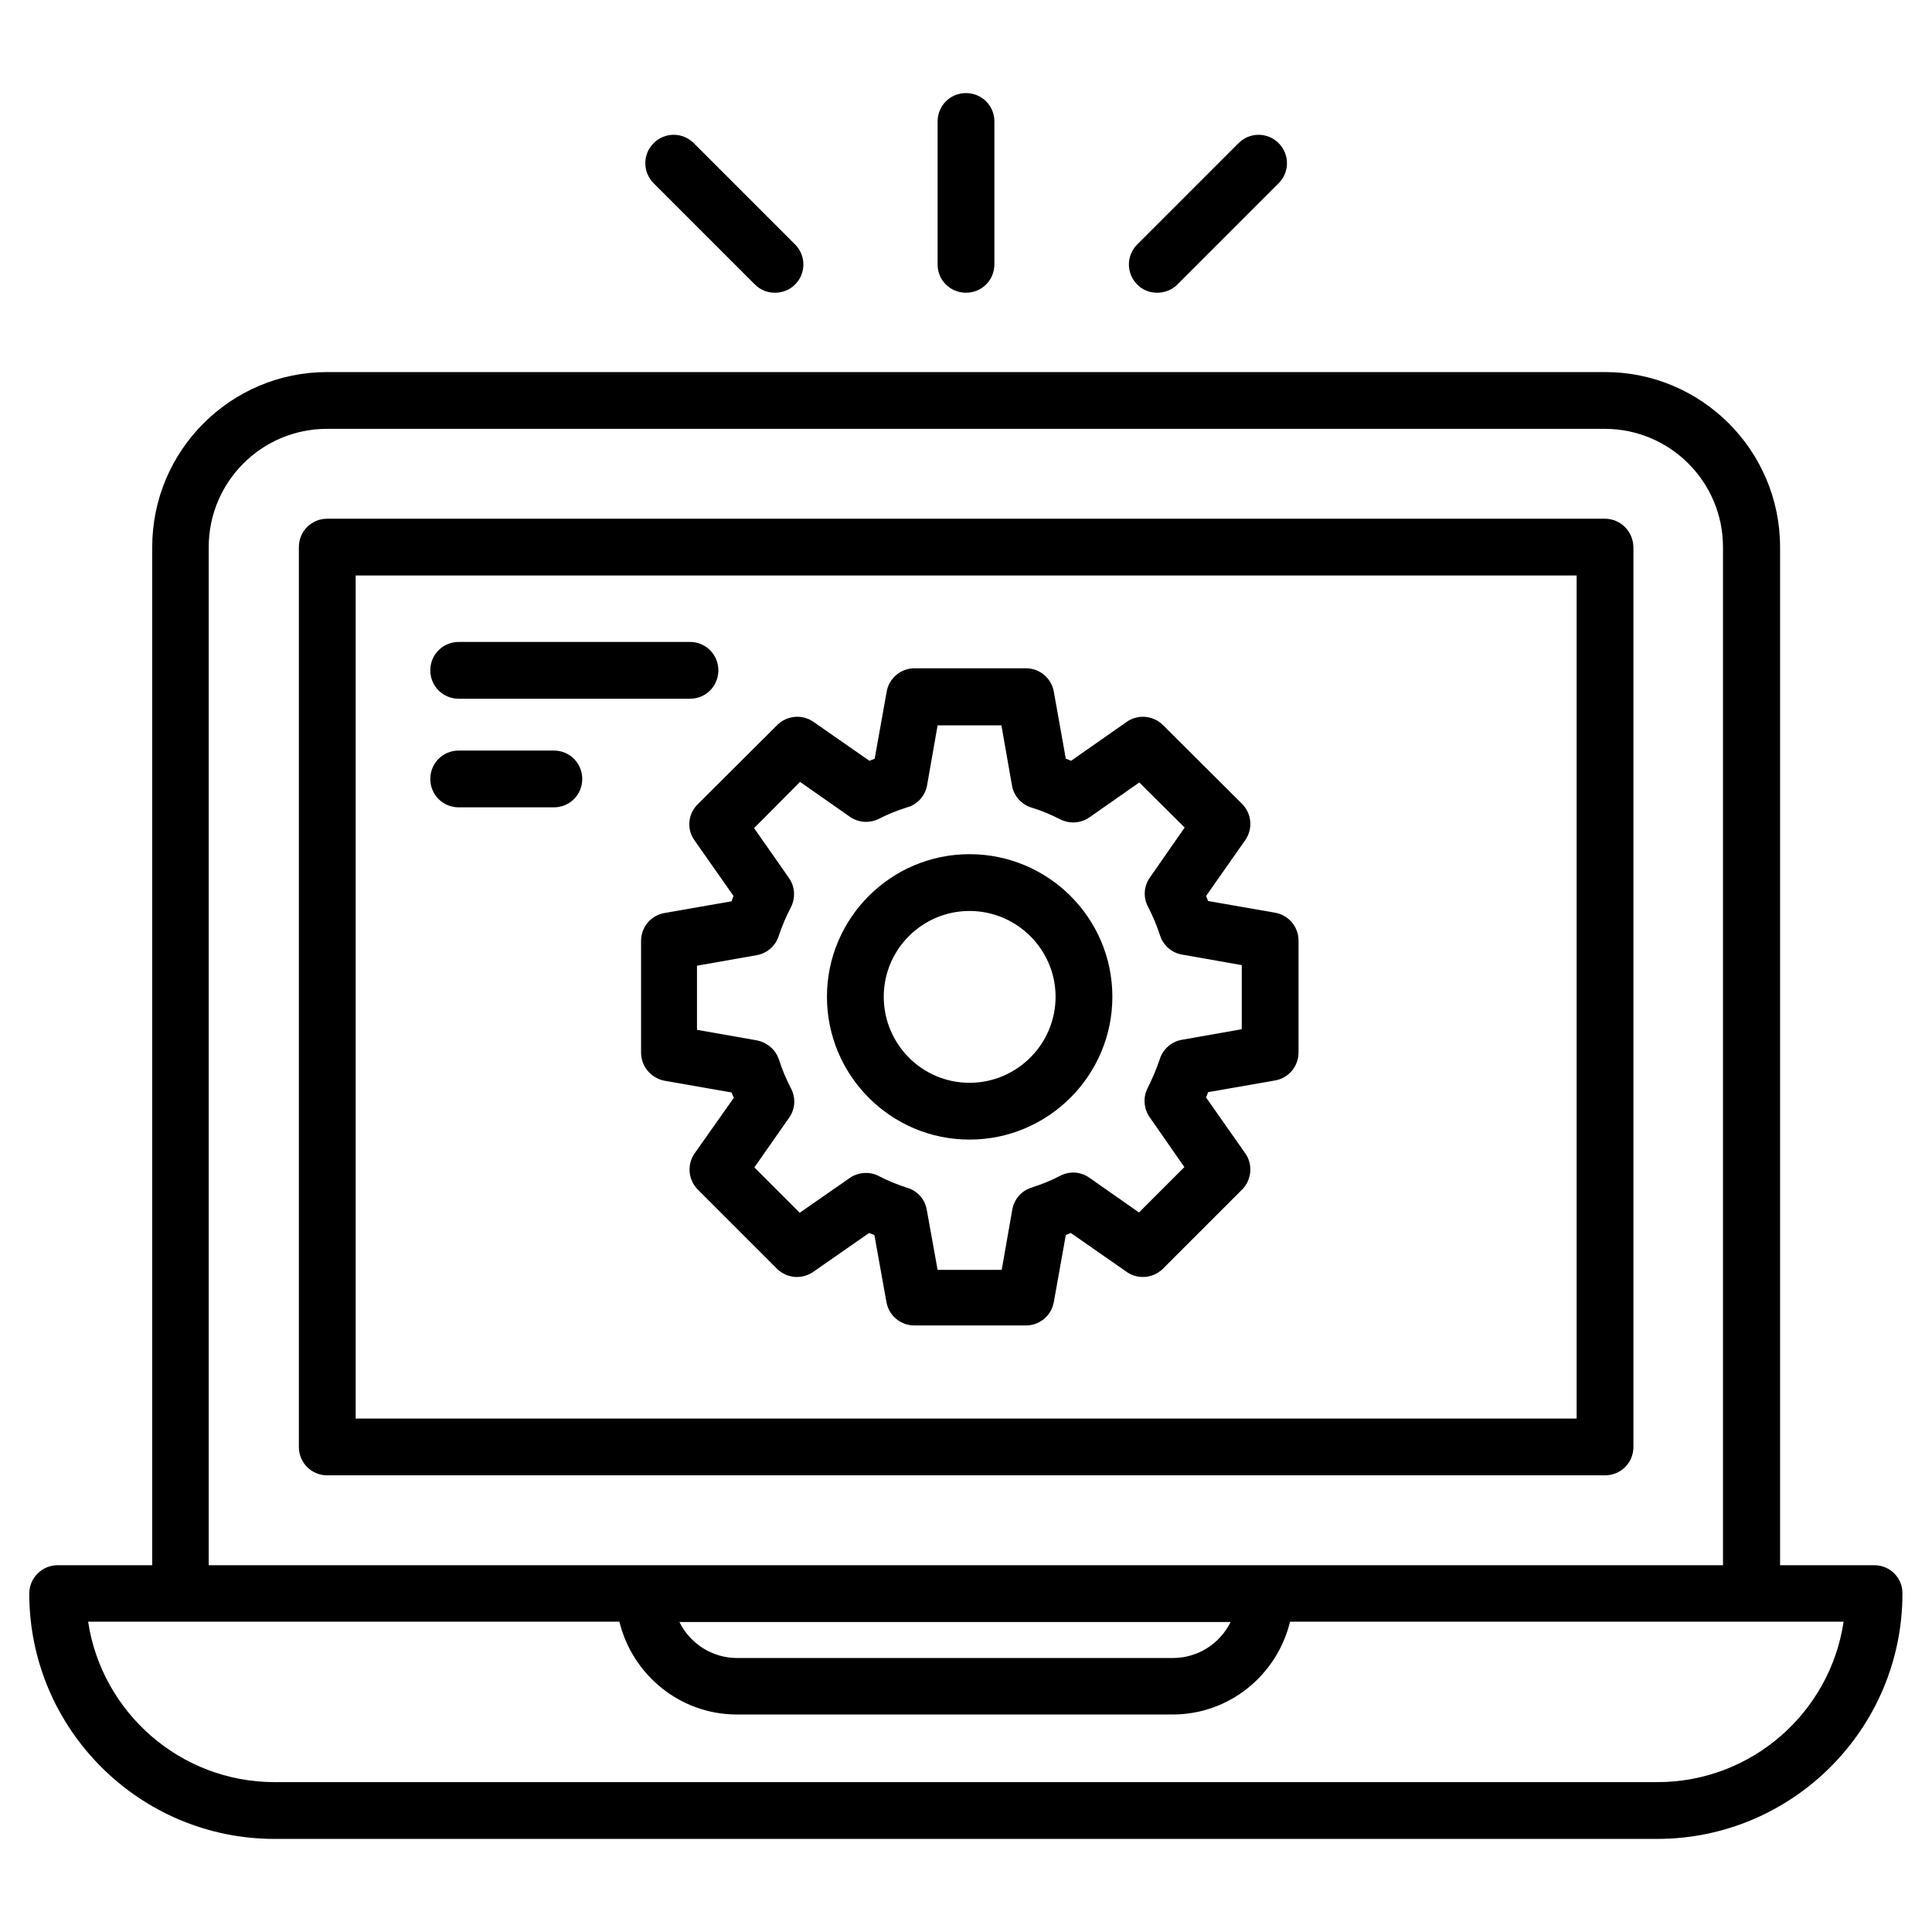 <svg id="Layer_1" enable-background="new 0 0 66 66" height="512" viewBox="0 0 66 66" width="512" xmlns="http://www.w3.org/2000/svg"><g><path d="m64.03 53.47h-3.22v-34.78c0-3.3-2.68-5.98-5.98-5.98h-43.65c-3.3 0-5.98 2.68-5.98 5.98v34.78h-3.23c-.53 0-.97.43-.97.97 0 4.62 3.76 8.38 8.38 8.38h47.23c4.62 0 8.38-3.76 8.38-8.38.01-.54-.43-.97-.96-.97zm-56.9-34.78c0-2.23 1.81-4.04 4.04-4.04h43.65c2.23 0 4.04 1.81 4.04 4.04v34.78h-51.73zm49.49 42.19h-47.24c-3.22 0-5.9-2.38-6.37-5.48h18.15c.44 1.81 2.07 3.17 4.01 3.17h14.89c1.95 0 3.57-1.36 4.01-3.17h18.91c-.46 3.1-3.14 5.48-6.36 5.48zm-14.58-5.47c-.36.73-1.11 1.23-1.97 1.23h-14.89c-.86 0-1.61-.5-1.97-1.23z"/><path d="m54.82 17.72h-43.64c-.54 0-.97.43-.97.97v30.74c0 .54.43.97.97.97h43.65c.54 0 .97-.43.97-.97v-30.74c-.01-.54-.44-.97-.98-.97zm-.97 30.74h-41.7v-28.8h41.71v28.8z"/><path d="m15.67 23.87h7.9c.54 0 .97-.43.97-.97s-.43-.97-.97-.97h-7.9c-.54 0-.97.43-.97.97s.43.97.97.97z"/><path d="m15.67 27.58h3.25c.54 0 .97-.43.97-.97s-.43-.97-.97-.97h-3.25c-.54 0-.97.43-.97.97s.43.97.97.97z"/><path d="m23.72 28.7 1.34 1.91c-.03.06-.05.12-.07.18l-2.29.4c-.46.08-.8.48-.8.95v3.82c0 .47.34.87.8.96l2.29.4c.02.06.05.12.08.18l-1.34 1.9c-.27.39-.22.91.11 1.24l2.7 2.7c.33.33.85.38 1.24.11l1.91-1.33c.06.02.12.05.18.07l.41 2.28c.08.47.48.81.96.81h3.81c.47 0 .87-.34.95-.8l.41-2.29c.06-.02.12-.05.17-.07l1.91 1.33c.38.27.91.22 1.24-.11l2.7-2.7c.33-.33.38-.86.11-1.24l-1.34-1.91c.03-.06.05-.12.07-.18l2.29-.4c.46-.08.8-.48.8-.96v-3.82c0-.47-.34-.87-.8-.95l-2.29-.4c-.02-.06-.05-.12-.07-.17l1.34-1.91c.27-.39.22-.91-.11-1.24l-2.7-2.69c-.33-.33-.86-.38-1.24-.11l-1.9 1.33c-.06-.03-.12-.05-.18-.07l-.41-2.29c-.08-.46-.48-.8-.95-.8h-3.81c-.47 0-.87.34-.95.8l-.41 2.29c-.06.02-.12.05-.18.07l-1.91-1.33c-.39-.27-.91-.22-1.24.11l-2.7 2.69c-.35.33-.4.86-.13 1.24zm3.61-1.99 1.7 1.19c.3.21.68.23 1 .07.27-.14.58-.27.9-.37.02-.01.04-.02.06-.02.03-.01.06-.02.07-.02.32-.12.55-.4.61-.73l.36-2.05h2.18l.36 2.05c.06.36.32.65.67.76.34.1.66.24.98.4s.7.14 1-.07l1.7-1.19 1.55 1.54-1.19 1.71c-.21.3-.23.68-.06 1 .16.31.3.64.41.98s.4.59.75.65l2.04.36v2.19l-2.04.36c-.35.06-.65.31-.76.66-.11.33-.25.66-.41.98-.17.32-.14.71.06 1l1.19 1.71-1.55 1.55-1.7-1.19c-.3-.21-.68-.23-1-.06-.3.16-.63.29-.97.4-.35.11-.6.4-.66.76l-.36 2.05h-2.19l-.37-2.05c-.06-.36-.32-.65-.66-.75-.34-.11-.66-.24-.97-.4-.32-.17-.71-.14-1 .06l-1.71 1.19-1.55-1.55 1.19-1.7c.21-.3.23-.68.06-1-.16-.31-.3-.64-.41-.98s-.4-.59-.76-.66l-2.04-.36v-2.19l2.04-.36c.35-.06.64-.31.75-.65.11-.33.25-.67.42-.99.16-.32.14-.7-.07-1l-1.19-1.7z"/><path d="m33.12 38.93c2.69 0 4.88-2.19 4.88-4.88s-2.19-4.87-4.88-4.87-4.87 2.19-4.87 4.87c0 2.69 2.18 4.88 4.87 4.88zm0-7.81c1.62 0 2.94 1.32 2.94 2.93 0 1.62-1.32 2.94-2.94 2.94s-2.93-1.32-2.93-2.94c0-1.61 1.31-2.93 2.93-2.93z"/><path d="m33 10c.54 0 .97-.43.97-.97v-4.88c0-.54-.43-.97-.97-.97s-.97.43-.97.97v4.89c0 .53.43.96.97.96z"/><path d="m25.79 9.72c.19.19.43.28.68.28s.5-.09.69-.28c.38-.38.38-.99 0-1.37l-3.46-3.46c-.38-.38-.99-.38-1.37 0s-.38.99 0 1.37z"/><path d="m39.53 10c.25 0 .5-.09.69-.28l3.46-3.46c.38-.38.38-.99 0-1.37s-.99-.38-1.37 0l-3.46 3.46c-.38.38-.38.99 0 1.37.18.19.43.28.68.28z"/></g></svg>